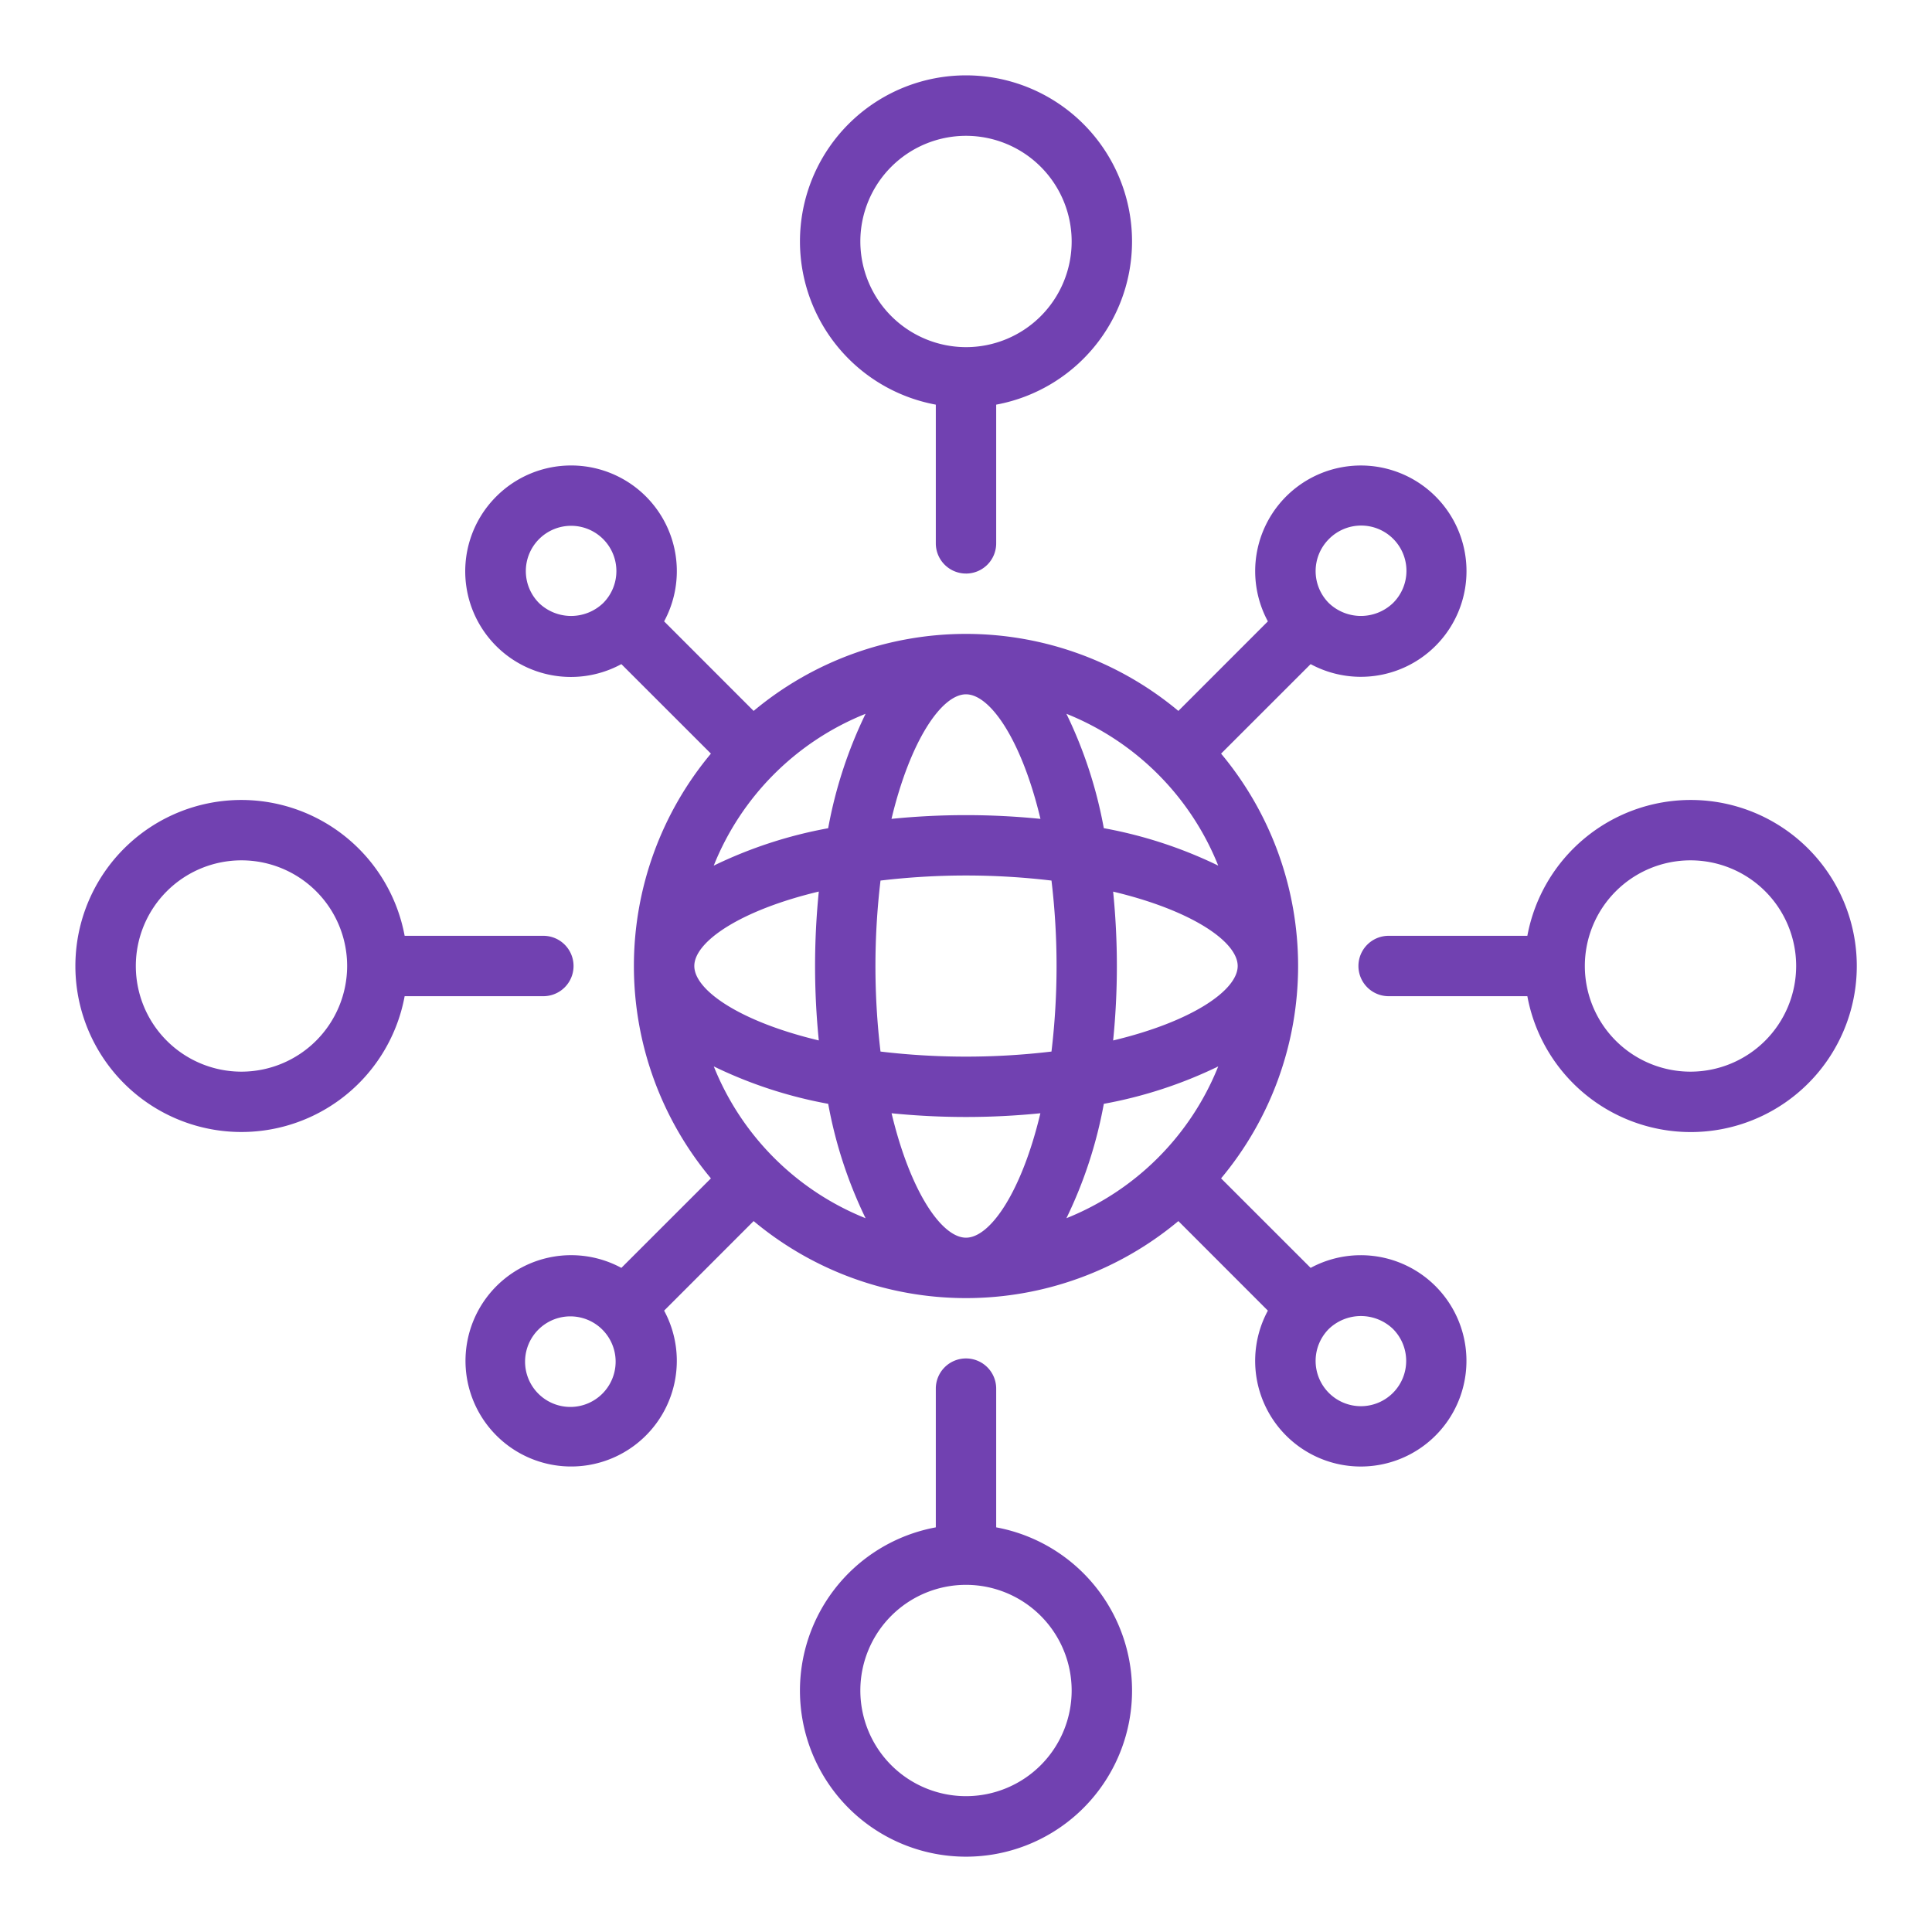 <svg xmlns="http://www.w3.org/2000/svg" width="128" height="128" fill="none"><path fill="#7141B1" d="M64 38a2 2 0 0 0 2-2v-9.191a11 11 0 1 0-4 0v9.19a2 2 0 0 0 2 2m-7-22a7 7 0 1 1 7 7 7.01 7.01 0 0 1-7-7"/><path fill="#7141B1" d="M32.887 32.887A7 7 0 0 0 41.167 44l5.933 5.93a21.95 21.95 0 0 0 0 28.14L41.167 84A7 7 0 1 0 44 86.833l5.93-5.933a21.95 21.95 0 0 0 28.14 0L84 86.833a7 7 0 0 0 4.545 10.14A7 7 0 1 0 86.833 84L80.9 78.07a21.95 21.95 0 0 0 0-28.14L86.833 44A7 7 0 1 0 84 41.167L78.07 47.1a21.95 21.95 0 0 0-28.14 0L44 41.167a7 7 0 0 0-6.16-10.328 7 7 0 0 0-4.953 2.048m2.83 7.071a3 3 0 1 1 4.241 0 3.07 3.07 0 0 1-4.242 0m44.993 17.39a29.4 29.4 0 0 0-7.579-2.479 29.4 29.4 0 0 0-2.478-7.579A18.07 18.07 0 0 1 80.71 57.347M70.653 80.71c1.167-2.402 2-4.951 2.478-7.579a29.4 29.4 0 0 0 7.58-2.478A18.07 18.07 0 0 1 70.652 80.71M47.29 70.653c2.402 1.167 4.952 2 7.58 2.478a29.4 29.4 0 0 0 2.477 7.58A18.07 18.07 0 0 1 47.29 70.652m6.958-11.585c-.33 3.28-.33 6.585 0 9.864C49.048 67.692 46 65.61 46 64s3.047-3.69 8.248-4.932m15.416 10.6a47.9 47.9 0 0 1-11.328 0 47.9 47.9 0 0 1 0-11.328 47.9 47.9 0 0 1 11.328 0 47.9 47.9 0 0 1 0 11.324zm-10.6 4.088c3.28.33 6.584.33 9.864 0C67.691 78.953 65.61 82 64 82s-3.69-3.047-4.932-8.248zm14.684-4.82c.33-3.28.33-6.584 0-9.864C78.953 60.31 82 62.392 82 64c0 1.61-3.047 3.691-8.248 4.932zm-4.82-14.684c-3.28-.33-6.584-.33-9.864 0C60.31 49.047 62.391 46 64 46c1.61 0 3.691 3.047 4.932 8.248zm-14.063.621a29.4 29.4 0 0 0-7.579 2.478 18.07 18.07 0 0 1 10.061-10.06 29.4 29.4 0 0 0-2.478 7.578zM39.958 92.284a3 3 0 1 1-4.243-4.24 3 3 0 0 1 4.243 4.24m52.326-4.242a3 3 0 1 1-4.242 0 3.07 3.07 0 0 1 4.242 0m-4.242-52.326a3 3 0 1 1 4.243 4.242 3.073 3.073 0 0 1-4.243 0 3 3 0 0 1 0-4.242"/><path fill="#7141B1" d="M16 53a10.999 10.999 0 1 0 10.809 13h9.19a2 2 0 1 0 0-4h-9.19a11.01 11.01 0 0 0-10.81-9m0 18a7 7 0 1 1 7-7 7.01 7.01 0 0 1-7 7M64 90a2 2 0 0 0-2 2v9.191a11.001 11.001 0 1 0 4 0V92a2 2 0 0 0-2-2m7 22a7 7 0 1 1-7-7 7.005 7.005 0 0 1 7 7M112 53a11.014 11.014 0 0 0-10.809 9H92a2 2 0 0 0 0 4h9.191a11 11 0 0 0 8.038 8.643A11.001 11.001 0 1 0 112 53m0 18a7 7 0 1 1 7-7 7.005 7.005 0 0 1-7 7"/></svg>